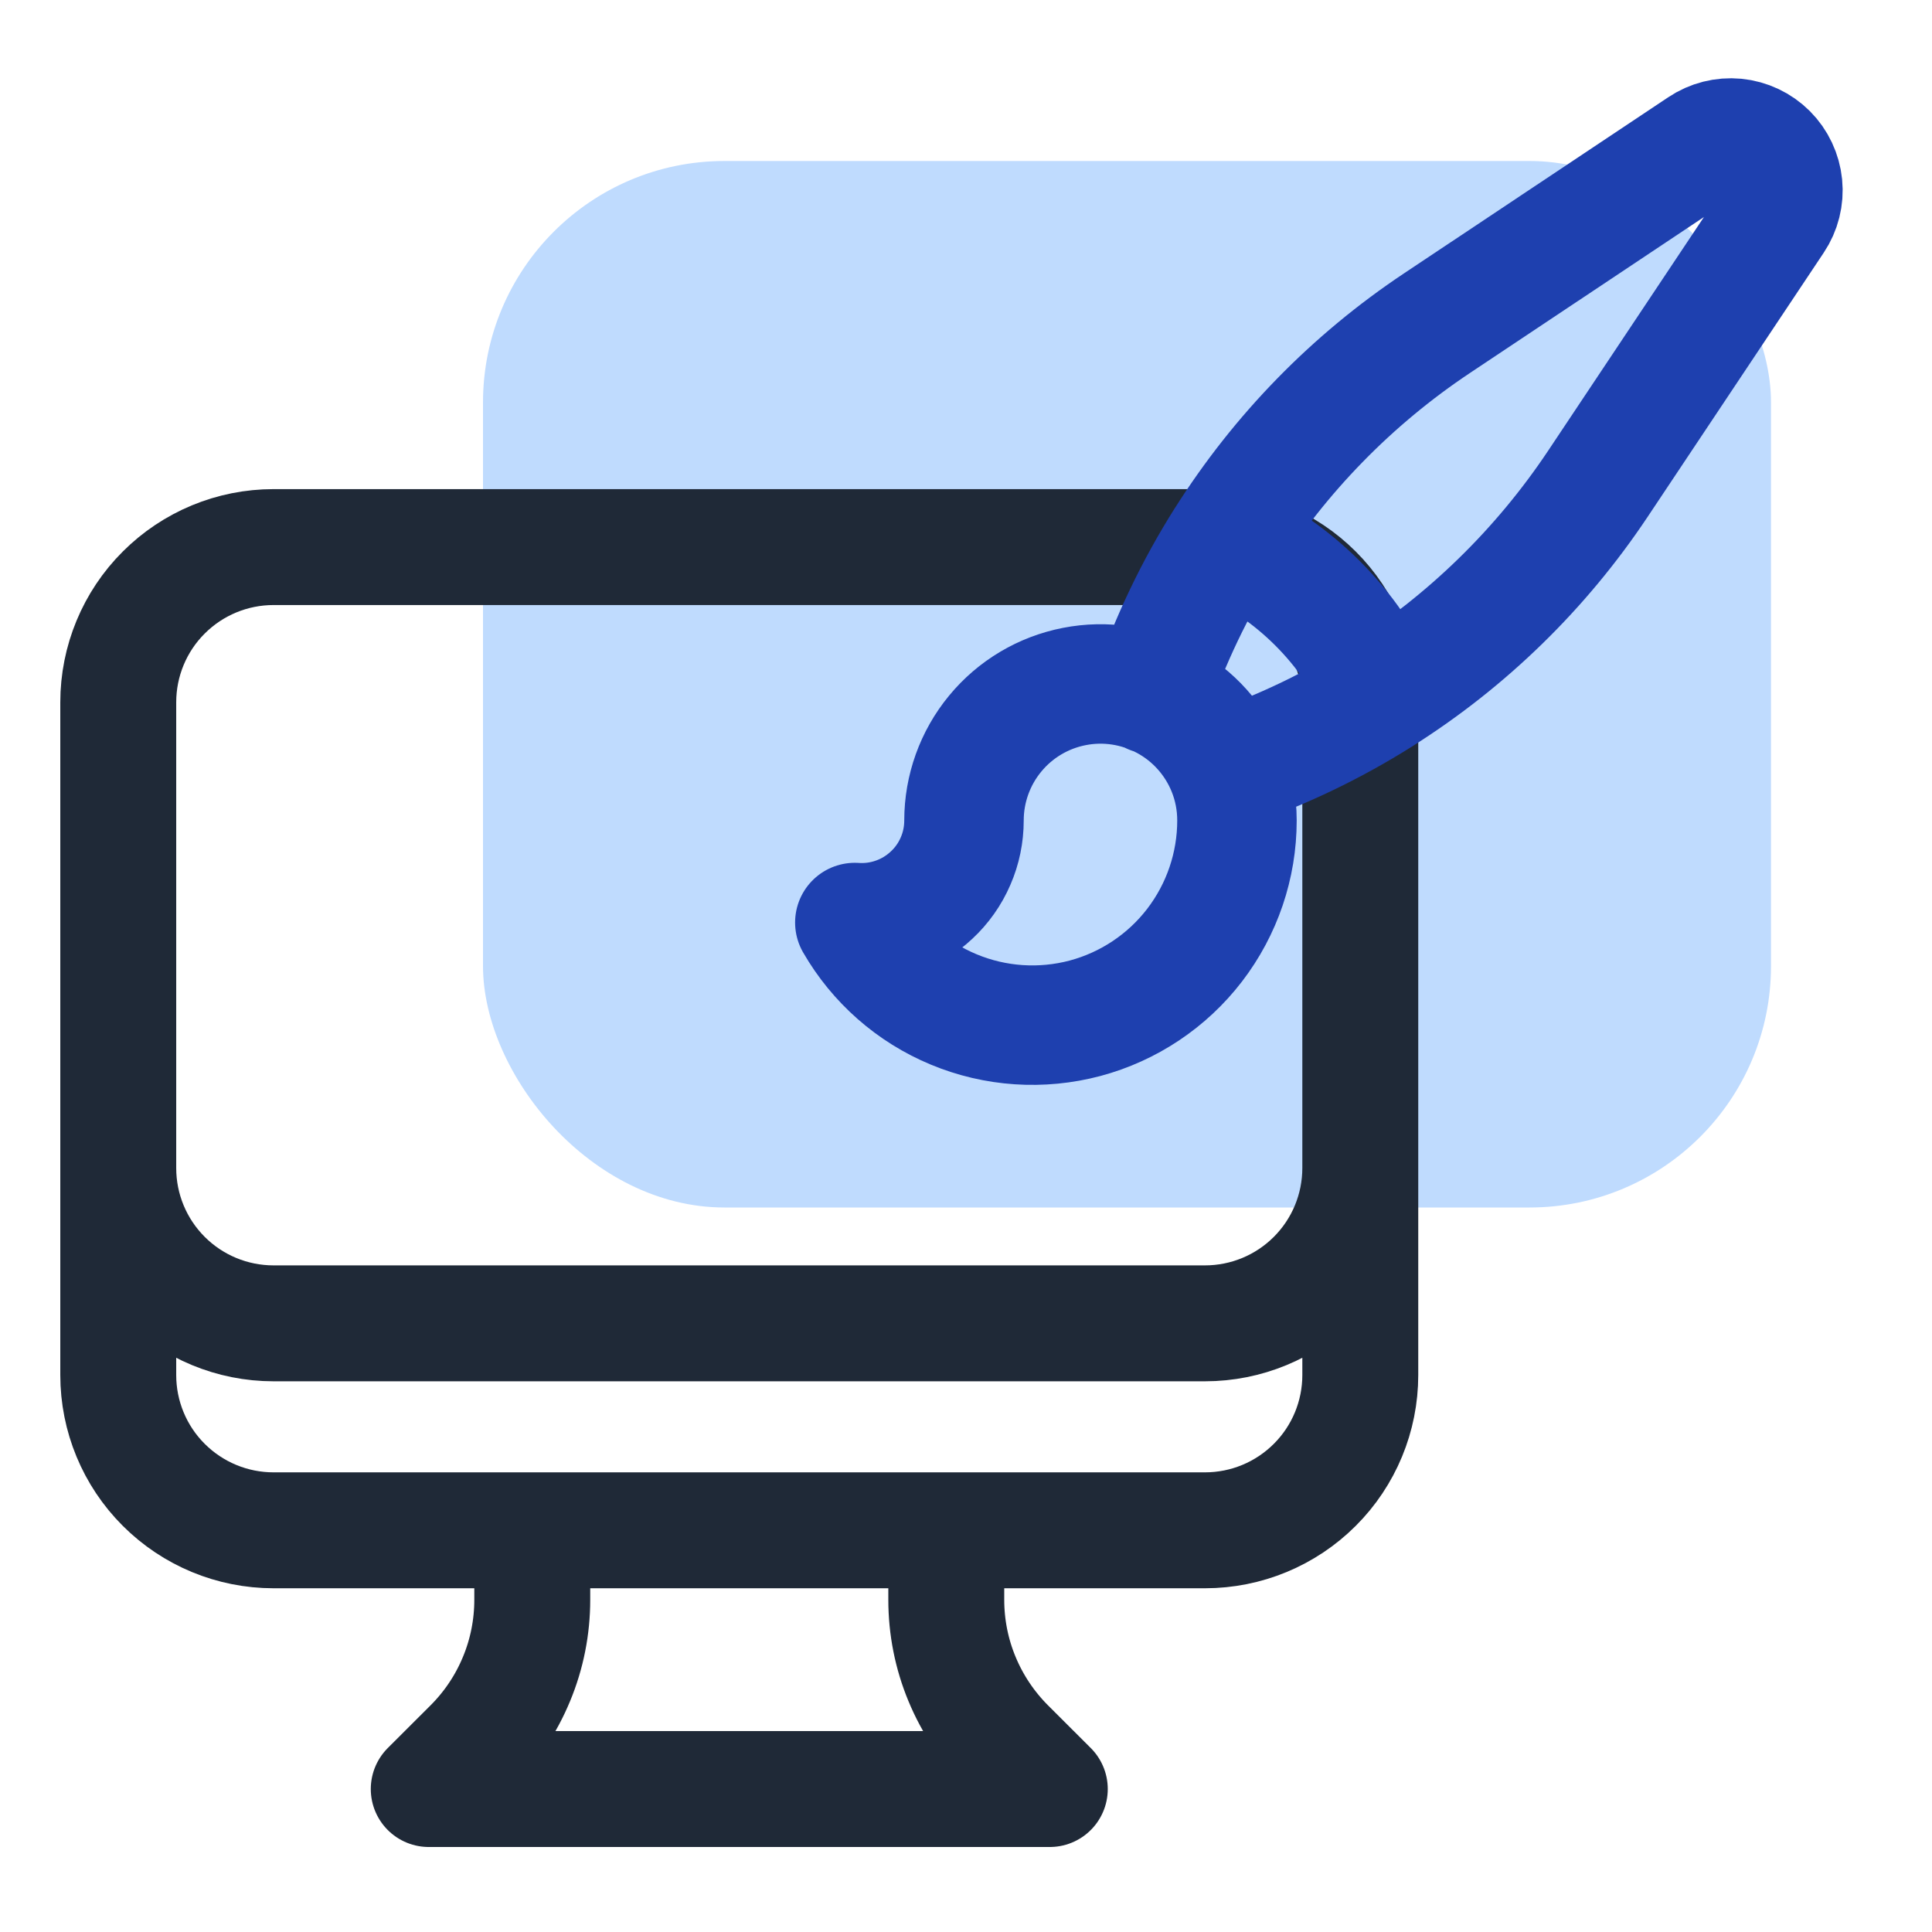 <svg width="24" height="24" viewBox="0 0 24 24" fill="none" xmlns="http://www.w3.org/2000/svg">
<rect x="6" y="2" width="16" height="13" rx="3" fill="#BFDBFE"/>
<path d="M6.612 19.01V19.873C6.612 20.211 6.546 20.546 6.416 20.858C6.287 21.17 6.098 21.453 5.859 21.692L5.326 22.224H13.041L12.508 21.692C12.27 21.453 12.08 21.17 11.951 20.858C11.821 20.546 11.755 20.211 11.755 19.873V19.01M16.898 8.724V17.082C16.898 17.593 16.695 18.084 16.333 18.445C15.971 18.807 15.481 19.01 14.969 19.01H3.398C2.886 19.01 2.396 18.807 2.034 18.445C1.672 18.084 1.469 17.593 1.469 17.082V8.724M16.898 8.724C16.898 8.213 16.695 7.722 16.333 7.361C15.971 6.999 15.481 6.796 14.969 6.796H3.398C2.886 6.796 2.396 6.999 2.034 7.361C1.672 7.722 1.469 8.213 1.469 8.724M16.898 8.724V14.51C16.898 15.022 16.695 15.512 16.333 15.874C15.971 16.236 15.481 16.439 14.969 16.439H3.398C2.886 16.439 2.396 16.236 2.034 15.874C1.672 15.512 1.469 15.022 1.469 14.51V8.724" stroke="#1F2937" stroke-width="1.44" stroke-linecap="round" stroke-linejoin="round"/>
<path d="M15.242 9.554C15.914 9.325 16.556 9.018 17.156 8.639M14.306 8.625C14.535 7.951 14.843 7.308 15.223 6.706M17.155 8.639C18.227 7.962 19.144 7.067 19.848 6.012L22.038 2.727C22.122 2.602 22.16 2.451 22.145 2.301C22.13 2.152 22.064 2.011 21.958 1.905C21.851 1.798 21.711 1.732 21.561 1.717C21.411 1.703 21.261 1.741 21.136 1.825L17.85 4.015C16.795 4.718 15.9 5.635 15.223 6.707M17.155 8.639C16.771 7.779 16.083 7.091 15.223 6.707M15.242 9.554C15.094 9.19 14.824 8.888 14.478 8.701C14.132 8.514 13.732 8.452 13.346 8.528C12.96 8.603 12.612 8.81 12.362 9.114C12.112 9.417 11.975 9.799 11.975 10.192C11.975 10.366 11.94 10.538 11.87 10.698C11.801 10.858 11.7 11.001 11.572 11.12C11.445 11.239 11.295 11.331 11.131 11.389C10.967 11.448 10.793 11.472 10.619 11.46C10.899 11.946 11.33 12.325 11.848 12.54C12.365 12.755 12.938 12.793 13.48 12.649C14.021 12.504 14.499 12.185 14.84 11.741C15.181 11.296 15.366 10.752 15.366 10.192C15.366 9.966 15.322 9.751 15.242 9.554Z" stroke="#1E40AF" stroke-width="1.484" stroke-linecap="round" stroke-linejoin="round"/>
</svg>
